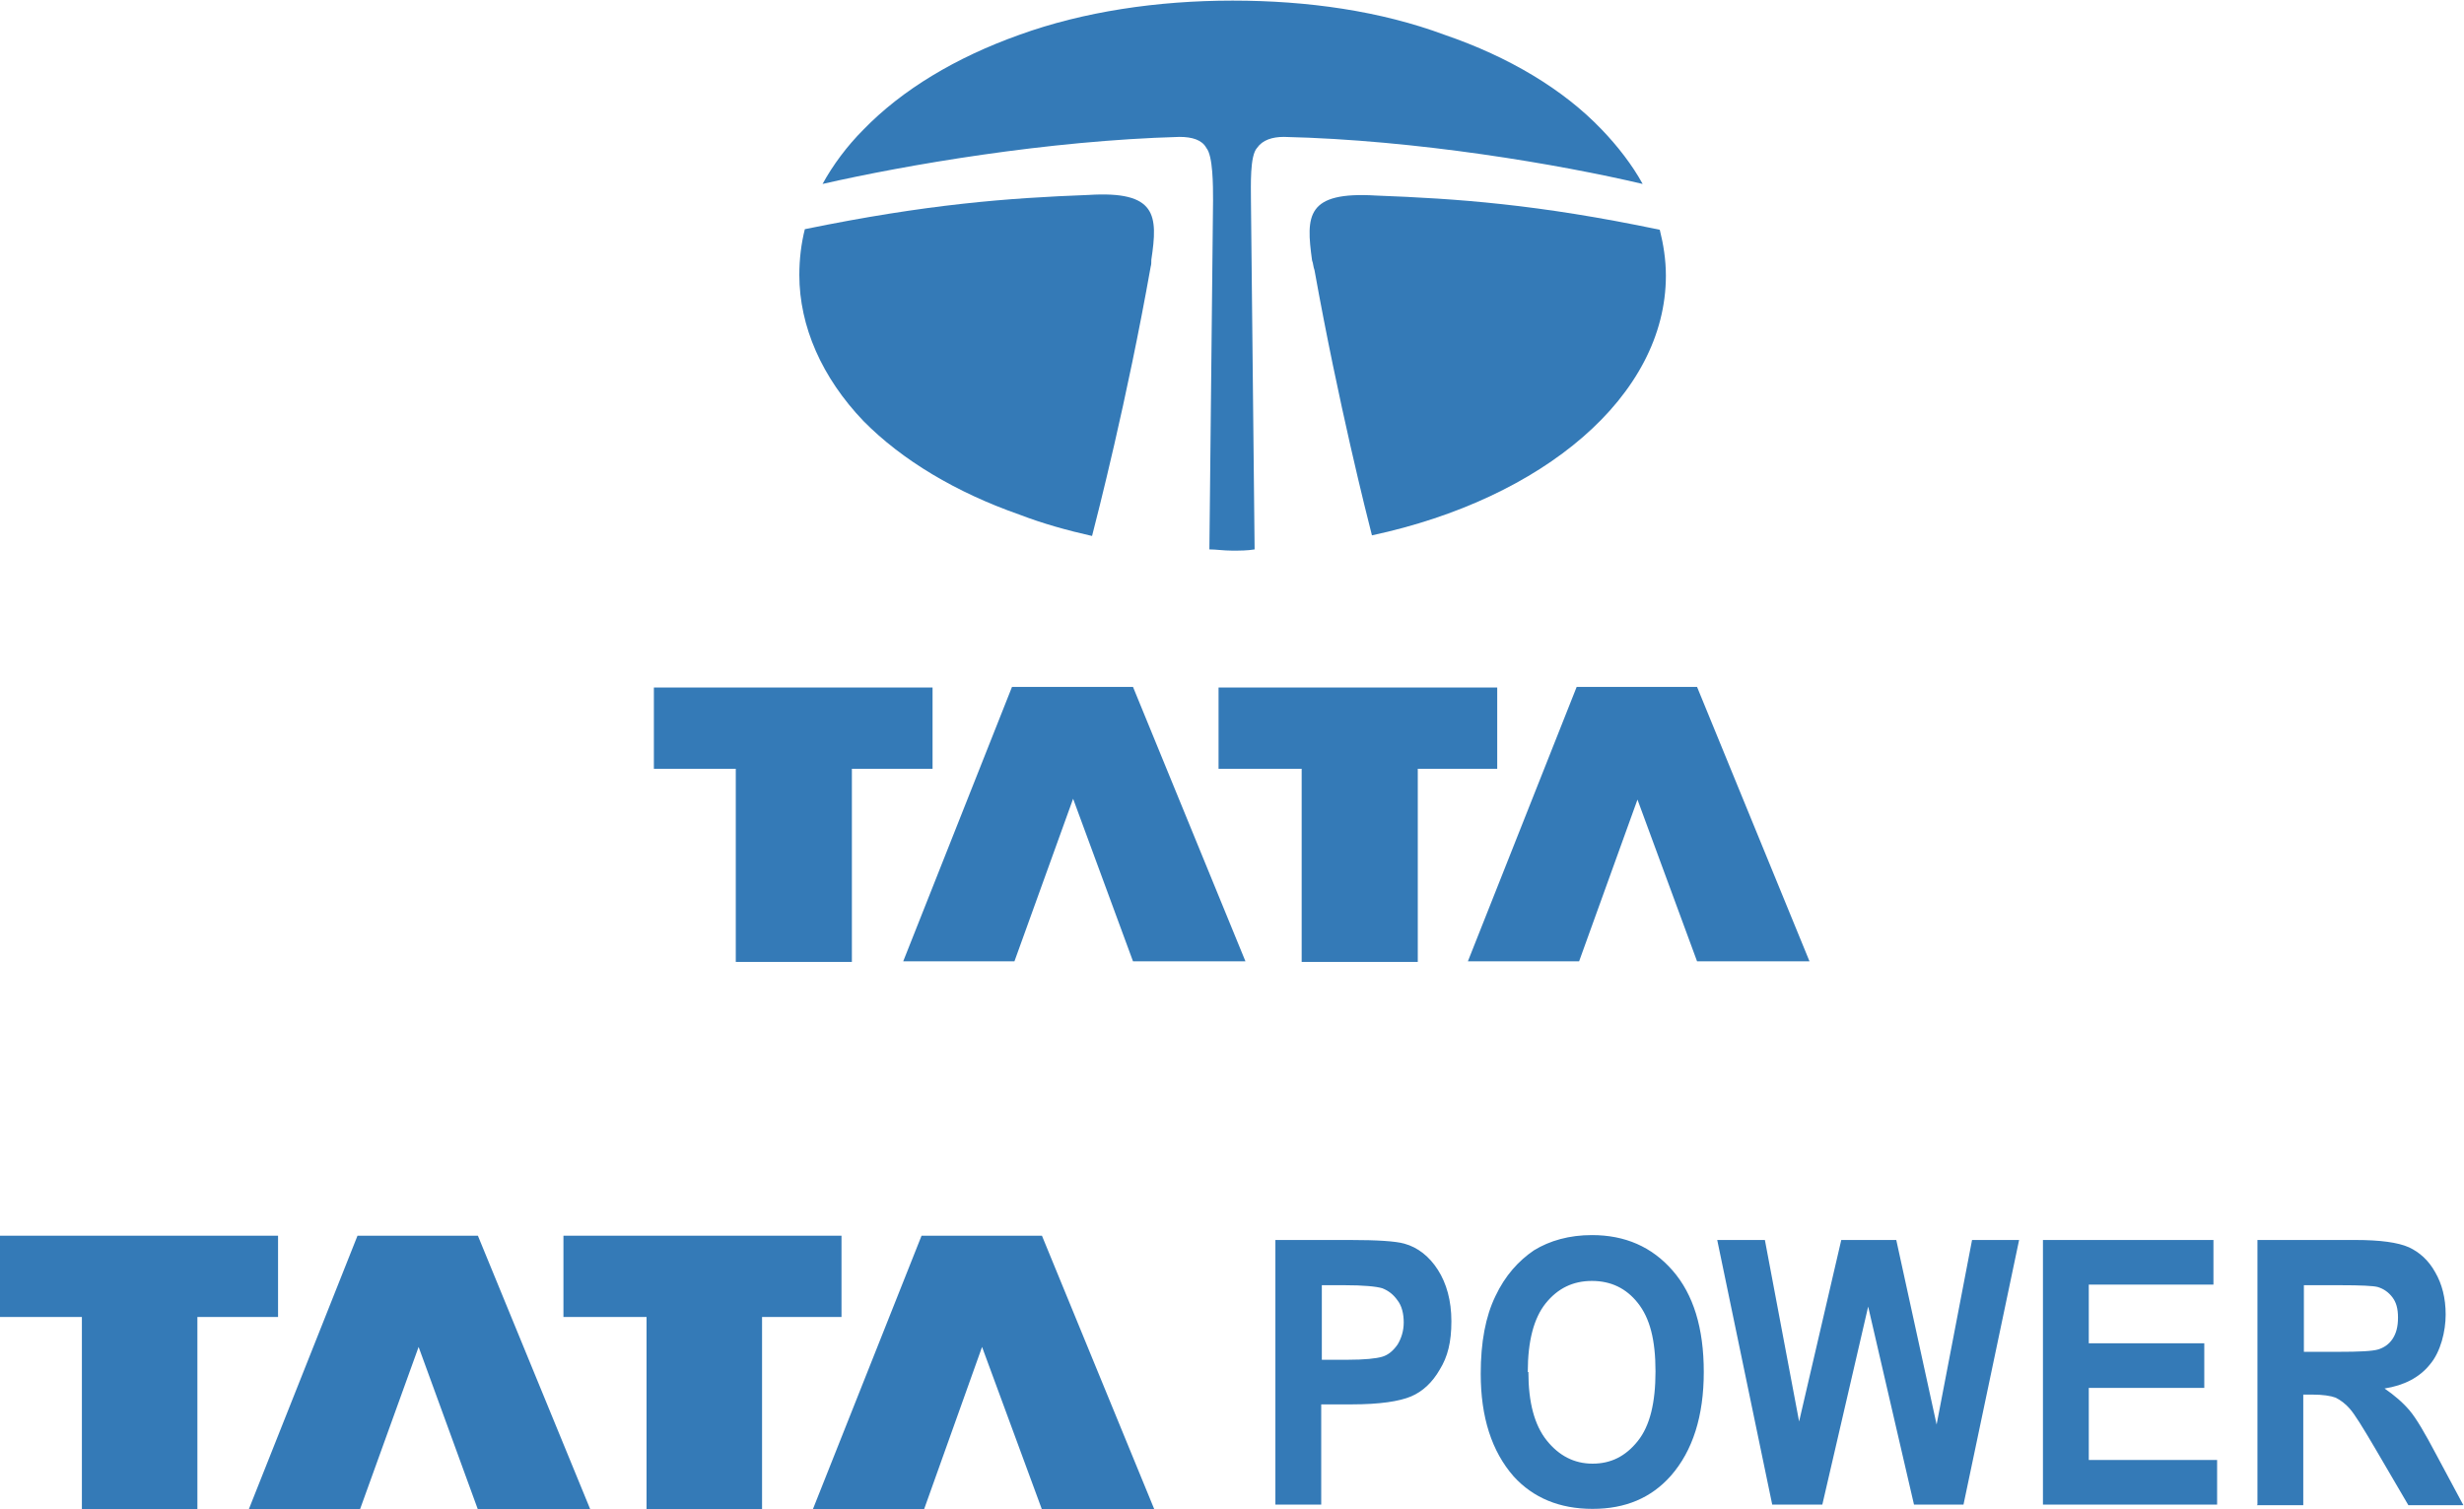 <?xml version="1.0" encoding="UTF-8"?>
<svg xmlns="http://www.w3.org/2000/svg" version="1.1" viewBox="0 0 403.2 247">
  <defs>
    <style>
      .cls-1, .cls-2 {
        fill: #347ab7;
      }

      .cls-2 {
        fill-rule: evenodd;
      }
    </style>
  </defs>
  <!-- Generator: Adobe Illustrator 28.7.0, SVG Export Plug-In . SVG Version: 1.2.0 Build 136)  -->
  <g>
    <g id="Layer_1">
      <g>
        <path class="cls-1" d="M107,112.5h45.6v13.3h-13.2v31.6h-19v-31.6h-13.4v-13.3Z"/>
        <path class="cls-1" d="M175.6,130.7l-9.6,26.6h-18.2l17.8-44.9h19.8l18.4,44.9h-18.4l-9.8-26.6Z"/>
        <path class="cls-1" d="M199.4,112.5h45.6v13.3h-13v31.6h-19v-31.6h-13.6v-13.3Z"/>
        <path class="cls-1" d="M268,130.7l-9.6,26.6h-18.2l17.8-44.9h19.7l18.4,44.9h-18.4l-9.8-26.6Z"/>
        <path class="cls-1" d="M268.8,30.1c-1.7-3.1-4.1-6.2-6.7-8.9-6.3-6.6-15.2-11.9-25.7-15.5-10.5-3.9-22.4-5.6-34.7-5.6s-24.4,1.8-34.9,5.6c-10.4,3.7-19.2,9-25.5,15.5-2.7,2.7-5,5.8-6.7,8.9,13.6-3.1,36.8-7.1,58.4-7.7,2.1,0,3.7.5,4.4,1.8,1.1,1.3,1.1,6.2,1.1,8.6l-.6,57.1c1.1,0,2.3.2,3.7.2s2.5,0,3.7-.2l-.6-57.1c0-2.4-.2-7.3,1-8.6.9-1.3,2.5-1.8,4.4-1.8,21.7.5,45.1,4.5,58.7,7.7Z"/>
        <path class="cls-1" d="M271.6,37.6c-20-4.2-33.3-5.1-46.4-5.6-11.5-.7-11.5,3.3-10.5,10.6.2.5.2,1.1.4,1.6,3.9,21.7,8.6,40.3,9.4,43.4,28-6,48.1-22.8,48.1-42.5,0-2.6-.4-5.1-1-7.5Z"/>
        <path class="cls-1" d="M188.4,42.5c1.1-7.3.9-11.3-10.3-10.6-13.2.5-26.4,1.5-46.4,5.6-.6,2.4-.9,4.9-.9,7.5,0,8.4,3.7,16.8,10.5,23.9,6.3,6.4,15.2,11.7,25.5,15.3,3.9,1.5,7.9,2.6,11.9,3.5.8-3.1,5.7-22.1,9.6-44.1.1-.3.1-.7.1-1.1Z"/>
        <path class="cls-1" d="M0,202.2h45.5v13.3h-13.2v31.5H13.4v-31.5H0v-13.3Z"/>
        <path class="cls-1" d="M68.5,220.4l-9.6,26.6h-18.2l17.8-44.8h19.7l18.4,44.8h-18.4l-9.7-26.6Z"/>
        <path class="cls-1" d="M92.2,202.2h45.5v13.3h-13v31.5h-18.9v-31.5h-13.6v-13.3Z"/>
        <path class="cls-1" d="M160.7,220.4l-9.5,26.6h-18.2l17.8-44.8h19.7l18.4,44.8h-18.4l-9.8-26.6Z"/>
        <path class="cls-2" d="M377,221.2h5.6c3.5,0,5.6-.1,6.6-.4.9-.3,1.7-.8,2.3-1.7.6-.9.9-2,.9-3.5s-.3-2.5-.9-3.3c-.6-.8-1.4-1.4-2.4-1.7-.7-.2-2.8-.3-6.2-.3h-5.9v10.9ZM369.4,246.2v-43.3h16c4.1,0,7,.4,8.8,1.2,1.7.8,3.2,2.1,4.3,4.1,1.1,1.9,1.7,4.2,1.7,6.9s-.8,6.1-2.6,8.2c-1.7,2.1-4.2,3.4-7.4,3.9,1.6,1.1,3,2.3,4.1,3.6,1.1,1.3,2.5,3.7,4.3,7.1l4.5,8.4h-9l-5.5-9.4c-2-3.4-3.3-5.5-4.1-6.4-.7-.8-1.5-1.4-2.3-1.8-.8-.3-2.1-.5-3.8-.5h-1.5v18.1h-7.6ZM334.3,246.2v-43.3h27.9v7.3h-20.4v9.6h18.9v7.3h-18.9v11.8h21v7.3h-28.6ZM290,246.2l-9-43.3h7.8l5.6,29.7,6.9-29.7h9l6.6,30.2,5.8-30.2h7.7l-9.1,43.3h-8.1l-7.5-32.4-7.5,32.4h-8.2ZM250.1,224.5c0,5,1,8.7,3,11.2,2,2.5,4.5,3.8,7.5,3.8s5.4-1.2,7.4-3.7c2-2.5,2.9-6.3,2.9-11.4s-.9-8.7-2.9-11.2c-1.9-2.4-4.4-3.6-7.5-3.6s-5.6,1.2-7.6,3.7c-1.9,2.4-2.9,6.1-2.9,11.2ZM242.3,224.8c0-5.2.8-9.4,2.4-12.7,1.6-3.4,3.8-5.8,6.3-7.5,2.6-1.6,5.8-2.5,9.5-2.5,5.4,0,9.8,1.9,13.2,5.8,3.4,3.9,5.1,9.4,5.1,16.6s-1.8,12.9-5.4,17c-3.2,3.6-7.4,5.4-12.8,5.4s-9.7-1.8-12.9-5.3c-3.6-4.1-5.4-9.7-5.4-16.8ZM216.3,210.2v12.3h4.2c2.8,0,4.7-.2,5.7-.5,1-.3,1.8-1,2.5-2,.6-1,1-2.2,1-3.6s-.3-2.7-1-3.6c-.7-1-1.5-1.6-2.5-2-1-.3-3.1-.5-6.2-.5h-3.7ZM208.7,246.2v-43.3h12.2c4.5,0,7.5.2,8.9.6,2.2.6,4.1,2.1,5.5,4.3,1.4,2.2,2.2,5,2.2,8.4s-.6,5.8-1.9,7.9c-1.2,2.1-2.8,3.6-4.7,4.4-1.9.8-5.1,1.3-9.7,1.3h-5v16.4h-7.6Z"/>
      </g>
    </g>
  </g>
</svg>
